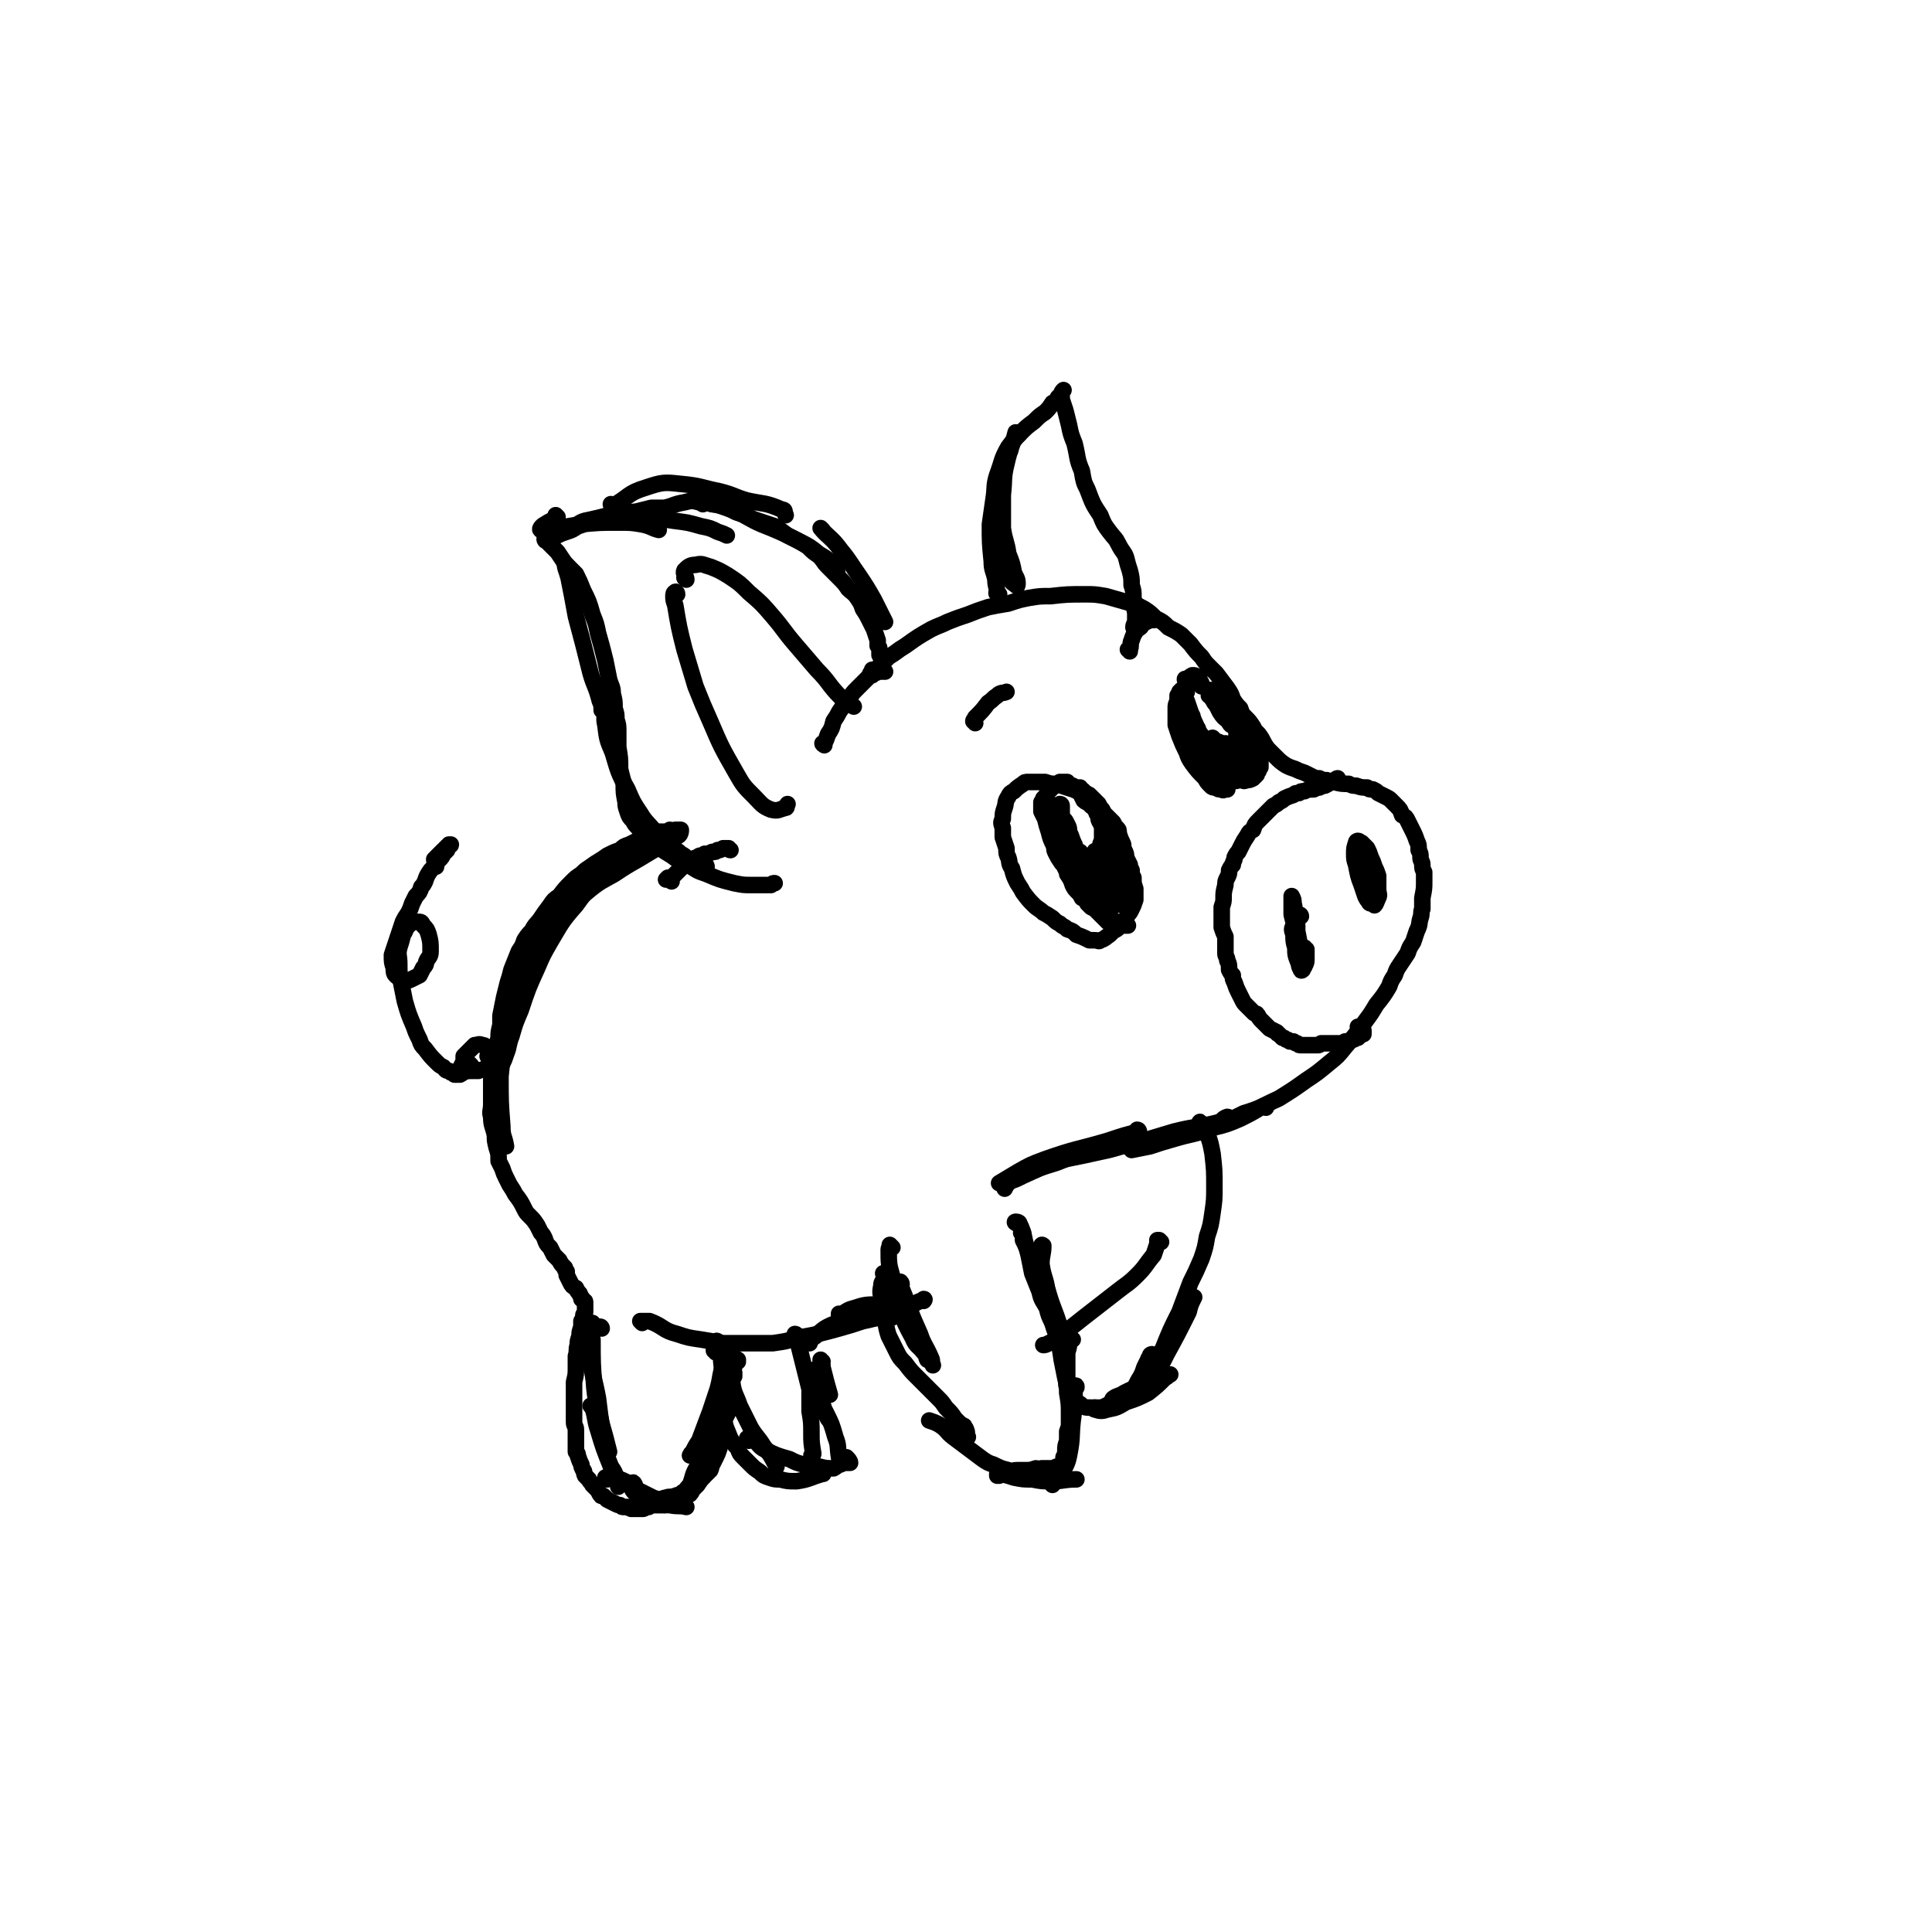 <svg viewBox='0 0 1050 1050' version='1.1' xmlns='http://www.w3.org/2000/svg' xmlns:xlink='http://www.w3.org/1999/xlink'><g fill='none' stroke='#000000' stroke-width='9' stroke-linecap='round' stroke-linejoin='round'><path d='M448,405c0,0 -1,-1 -1,-1 0,0 0,1 1,0 1,-2 1,-2 2,-5 2,-3 2,-3 3,-7 2,-3 2,-3 3,-5 2,-3 2,-3 5,-6 2,-4 2,-4 5,-7 5,-5 5,-5 10,-10 4,-4 4,-4 7,-7 5,-3 4,-3 9,-6 7,-5 7,-5 14,-9 4,-2 5,-2 9,-4 5,-2 5,-2 11,-4 5,-2 5,-2 11,-4 5,-1 5,-1 11,-2 6,-2 6,-2 11,-3 6,-1 6,-1 12,-1 9,-1 9,-1 19,-1 5,0 5,0 11,1 7,2 7,2 14,4 4,1 3,1 7,3 3,2 3,2 6,5 4,2 4,2 7,5 4,2 4,2 7,4 2,2 2,2 5,5 3,4 3,4 6,7 2,3 2,3 4,5 2,2 2,2 4,4 3,4 3,4 6,8 2,3 2,3 3,6 2,3 2,3 4,5 1,3 1,3 3,5 2,2 2,2 4,5 1,2 1,2 3,4 3,4 2,4 5,8 2,2 2,2 4,4 3,3 3,3 6,5 2,1 2,1 5,2 2,1 2,1 5,2 2,1 2,1 4,2 2,1 2,1 4,1 2,1 2,1 4,1 2,1 2,1 4,1 4,1 4,1 8,1 2,1 2,1 4,1 3,1 3,1 6,1 1,1 1,1 3,1 2,1 2,1 3,2 2,1 2,1 4,2 2,1 2,1 3,2 2,2 2,2 3,3 2,2 2,2 3,5 2,1 2,1 3,3 1,2 1,2 2,4 2,4 2,4 3,7 1,2 1,2 1,5 1,2 1,2 1,4 0,2 1,2 1,4 0,2 0,2 1,4 0,2 0,3 0,5 0,4 0,4 -1,9 0,3 0,3 0,6 -1,2 0,2 -1,5 -1,3 0,3 -2,7 -1,3 -1,3 -2,6 -2,3 -2,3 -3,6 -2,3 -2,3 -4,6 -2,3 -2,3 -3,6 -2,3 -2,3 -3,6 -3,5 -3,5 -7,10 -3,5 -3,5 -6,9 -5,7 -5,7 -11,14 -4,5 -4,5 -9,9 -6,5 -6,5 -12,9 -7,5 -7,5 -15,10 -9,4 -9,5 -19,8 -10,5 -10,5 -21,8 -12,3 -12,3 -23,5 -19,4 -19,4 -37,8 -11,2 -11,2 -21,6 -10,3 -9,3 -18,7 -4,2 -4,2 -7,3 -2,2 -2,2 -3,4 '/><path d='M653,611c0,0 -1,-2 -1,-1 1,2 3,3 4,6 2,5 2,6 3,11 1,9 1,9 1,18 0,7 0,7 -1,14 -1,7 -1,7 -3,13 -1,6 -1,6 -3,12 -3,7 -3,7 -6,13 -3,8 -3,8 -6,16 -5,10 -5,10 -9,20 -3,5 -3,5 -5,10 -2,3 -2,3 -4,6 -1,2 -1,2 -3,3 0,1 0,1 0,1 '/><path d='M631,675c0,0 -1,-1 -1,-1 0,0 0,0 0,0 0,0 0,0 -1,0 0,0 1,1 0,1 0,1 0,1 0,1 -1,3 -1,3 -2,6 -5,6 -4,6 -9,11 -5,5 -6,5 -11,9 -9,7 -9,7 -18,14 -5,4 -5,4 -9,7 -3,3 -3,3 -6,5 -2,1 -2,1 -4,2 -2,1 -2,1 -3,1 '/><path d='M583,728c-1,0 -1,-1 -1,-1 -1,0 -1,1 -1,2 0,3 0,3 -1,6 0,2 0,2 0,5 0,2 0,2 0,5 0,2 0,2 0,5 0,2 -1,2 0,4 1,3 1,3 4,6 1,2 1,2 3,3 2,2 3,2 6,2 1,0 2,0 4,0 2,0 2,0 4,-1 2,-1 2,-1 4,-2 2,-1 2,-1 4,-2 2,-1 2,-1 4,-3 1,-1 2,-1 3,-2 2,-3 2,-4 4,-7 1,-2 1,-2 2,-5 1,-2 1,-2 2,-4 0,-1 1,-1 1,-2 1,-1 1,-1 1,-1 0,0 -1,0 -1,1 '/><path d='M553,665c-1,0 -2,-1 -1,-1 0,0 2,0 2,1 3,6 2,7 4,13 1,3 1,3 2,7 1,4 1,4 3,8 1,5 1,5 3,10 2,5 3,5 5,11 1,5 1,6 3,11 2,7 2,7 3,14 1,5 1,5 2,10 1,4 1,4 1,8 1,6 1,6 1,11 0,3 0,3 0,5 0,3 0,2 -1,5 0,2 0,2 0,5 -1,3 -1,3 -1,5 0,2 0,2 -1,4 0,1 0,1 0,3 0,1 0,1 0,1 0,0 0,0 0,0 0,0 0,0 0,0 1,1 0,0 0,0 0,0 0,0 0,0 0,0 0,0 0,0 0,0 0,0 0,0 0,0 0,0 -1,1 -1,0 -1,0 -2,0 -1,0 -1,0 -2,1 0,0 0,0 -1,0 0,0 0,0 -1,0 0,0 0,0 -1,0 -1,0 -1,0 -2,0 -1,0 -1,0 -2,0 -2,1 -2,0 -3,0 -3,1 -3,1 -6,1 -2,0 -2,0 -4,0 -3,0 -3,1 -5,0 -4,-1 -4,-1 -8,-3 -3,-1 -3,-1 -6,-3 -4,-3 -4,-3 -8,-6 -4,-3 -4,-3 -8,-6 -4,-3 -3,-4 -8,-7 -2,-1 -2,-1 -5,-2 '/><path d='M481,693c0,0 -1,-1 -1,-1 0,1 1,1 1,2 -1,3 -2,2 -2,5 -1,4 0,4 0,8 0,3 0,3 1,7 2,6 1,6 3,12 2,4 2,4 4,8 2,4 2,4 5,7 3,4 3,4 6,7 3,3 3,3 6,6 3,3 3,3 6,6 2,2 2,2 4,5 3,3 3,3 5,6 1,1 1,1 2,2 1,1 1,1 3,2 0,1 1,1 1,2 1,2 0,2 1,4 '/><path d='M727,425c0,-1 -1,-1 -1,-1 0,-1 1,-1 1,-1 0,0 0,1 -1,1 0,0 0,0 -1,0 -1,1 -1,1 -2,1 -1,1 -1,1 -3,2 -1,0 -1,0 -3,1 -1,0 -1,0 -3,1 -3,0 -3,0 -5,1 -2,0 -2,0 -3,1 -2,0 -2,0 -3,1 -3,1 -3,1 -5,2 -1,1 -1,1 -3,2 -1,1 -1,1 -3,2 -1,1 -1,1 -3,3 -1,1 -1,1 -2,2 -2,2 -2,2 -3,3 -2,2 -2,2 -3,5 -2,1 -2,1 -3,3 -2,3 -2,3 -3,5 -1,2 -1,2 -2,4 -1,1 -1,1 -2,3 0,2 -1,2 -1,4 -1,1 -1,1 -2,3 0,2 0,2 -1,4 -1,2 -1,2 -1,4 -1,4 -1,4 -1,7 0,2 0,2 -1,5 0,3 0,3 0,7 0,2 0,2 0,4 1,3 1,3 2,5 0,2 0,2 0,5 0,2 0,2 0,4 0,2 1,2 1,4 1,2 1,2 1,5 1,2 1,2 2,3 0,2 0,2 1,4 1,3 1,3 2,5 1,2 1,2 2,4 1,2 1,2 2,3 1,1 1,1 2,2 1,1 1,1 2,2 1,1 1,1 2,1 1,1 1,2 2,3 1,1 1,1 3,3 1,1 1,1 2,2 2,1 2,1 4,2 0,1 1,1 1,1 1,1 1,1 2,2 1,0 1,0 2,1 1,0 1,0 2,1 1,0 1,0 2,0 1,1 1,1 2,1 1,1 1,1 2,1 0,0 0,0 1,0 1,0 1,0 2,0 1,0 1,0 2,0 1,0 1,0 1,0 0,0 0,0 1,0 1,0 1,0 2,0 1,0 1,0 2,-1 3,0 3,0 5,0 1,0 1,0 3,0 1,0 1,0 2,0 2,0 2,0 3,-1 1,0 1,0 2,0 1,-1 1,-1 2,-1 1,0 1,0 2,-1 0,0 0,0 1,0 1,-1 1,-1 2,-2 0,0 0,0 1,0 0,-1 0,-1 0,-1 0,0 0,-1 0,-1 -1,-1 -2,-1 -3,-2 '/><path d='M707,498c0,0 -1,-1 -1,-1 0,0 1,1 1,1 0,-1 -1,-1 -1,-1 -1,0 -1,0 -2,1 -1,2 -1,2 -1,5 -1,2 -1,2 0,5 0,3 0,4 1,7 0,4 0,4 2,9 0,1 0,1 1,3 0,0 0,1 1,0 0,0 0,0 0,-1 1,-2 1,-2 0,-4 0,-3 0,-3 -1,-5 -1,-6 -1,-6 -2,-11 0,-5 0,-5 -1,-9 -1,-3 0,-3 -1,-6 0,-2 0,-2 -1,-4 0,0 0,0 0,0 0,2 0,2 0,4 0,3 0,3 0,6 1,4 1,4 2,8 1,4 0,4 1,8 1,5 1,5 2,9 1,2 1,2 1,3 1,1 1,0 1,0 1,-2 1,-2 1,-4 0,-2 0,-3 0,-5 0,0 -1,0 -1,-1 '/><path d='M743,468c0,0 -1,-1 -1,-1 1,-1 1,-1 2,-2 0,-1 0,-1 0,-1 0,0 -1,0 -1,1 -1,2 -1,2 -1,4 -1,3 -1,3 0,5 0,4 0,4 1,7 1,3 0,3 1,6 1,2 1,2 2,4 0,0 1,1 1,1 1,-1 1,-2 2,-4 1,-2 0,-2 0,-5 0,-3 0,-3 0,-7 -1,-3 -1,-3 -2,-5 -1,-3 -1,-3 -2,-5 -1,-3 -1,-3 -2,-5 -1,-1 -1,-1 -3,-3 -1,0 -1,-1 -2,-1 0,0 -1,0 -1,1 -1,3 -1,3 -1,6 0,3 0,3 1,6 1,5 1,6 3,11 1,3 1,3 2,6 1,2 1,2 2,3 0,1 1,1 1,1 1,-1 1,-1 1,-2 1,-2 1,-2 0,-3 0,-2 0,-2 -1,-5 -1,-4 -1,-4 -2,-7 -1,-2 -1,-2 -1,-4 -1,-1 -1,-1 -1,-2 -1,0 -1,0 -1,0 0,0 1,0 1,0 0,1 0,1 0,1 '/><path d='M593,438c0,-1 -1,-1 -1,-1 0,0 0,0 0,0 -1,-1 -2,-1 -3,-2 -1,-2 -1,-2 -2,-4 -3,-2 -4,-2 -7,-3 -3,-1 -3,-1 -6,-2 -3,0 -3,0 -6,-1 -2,0 -2,0 -5,0 -2,0 -2,0 -4,0 -2,0 -2,0 -3,1 -3,2 -3,2 -5,4 -2,1 -2,1 -3,3 -2,3 -1,3 -2,6 -1,3 -1,3 -1,6 -1,2 -1,2 0,5 0,3 0,3 0,5 1,3 1,3 2,6 0,3 0,3 1,5 1,3 0,3 2,6 1,4 1,4 3,8 2,3 2,3 3,5 3,4 3,4 6,7 2,2 3,2 5,4 2,1 2,1 5,3 2,2 2,2 4,3 2,2 2,1 4,3 3,1 3,1 5,3 3,1 3,1 7,3 1,0 1,0 3,0 2,0 2,1 3,0 3,-1 2,-1 5,-3 1,-1 1,-1 2,-2 2,-1 2,-1 3,-2 2,-2 2,-2 3,-3 1,-2 1,-2 2,-4 1,-1 1,-1 2,-3 1,-2 1,-2 2,-5 0,-1 0,-1 0,-3 0,-1 0,-1 0,-3 -1,-3 -1,-3 -1,-6 -1,-2 -1,-2 -1,-4 -1,-2 -1,-2 -1,-3 -1,-2 -1,-2 -2,-4 0,-2 0,-2 -1,-4 -1,-2 0,-2 -1,-4 -1,-2 -1,-2 -2,-5 0,-2 0,-2 -1,-3 -1,-1 -1,-1 -2,-3 -2,-2 -2,-2 -4,-4 -1,-1 -1,-1 -2,-3 -1,-1 -1,-1 -2,-3 -1,-1 -1,-1 -2,-2 0,0 0,0 -1,-1 -1,-1 -1,-1 -2,-2 -2,-1 -2,-1 -3,-2 -1,-1 -1,-1 -2,-1 0,0 0,0 0,-1 -1,0 -1,0 -1,0 -1,0 -1,0 -1,0 -1,0 -1,0 -2,-1 0,0 0,0 -1,0 -1,-1 -1,-1 -1,-1 -1,0 -1,-1 -1,-1 -1,0 -1,0 -2,0 -1,0 -1,0 -2,0 -1,1 -1,1 -2,1 -1,1 -1,1 -2,2 -1,1 -1,1 -2,2 -1,1 -1,1 -1,2 -1,1 -1,1 -2,2 0,1 0,1 -1,2 0,1 0,1 0,2 0,1 0,1 0,3 1,2 1,2 2,4 1,4 1,4 2,7 1,4 1,4 3,8 0,2 0,2 1,4 1,2 1,2 3,5 1,1 1,1 2,3 1,2 1,2 1,3 2,3 2,3 3,6 1,2 1,2 3,4 1,1 1,1 2,3 2,1 2,1 3,3 1,1 1,1 2,2 2,1 2,1 3,2 2,2 2,2 4,4 1,1 1,1 2,2 1,0 1,1 2,1 0,0 1,0 1,0 1,0 1,0 2,0 1,0 1,0 2,0 1,1 1,1 3,1 0,0 0,0 1,0 0,0 0,0 0,0 0,0 0,0 0,0 -2,0 -2,0 -3,0 -1,-1 -1,-1 -2,-1 -2,-1 -2,-1 -3,-2 -2,-1 -2,-1 -4,-2 -2,-1 -2,-1 -3,-3 -2,-2 -2,-1 -4,-3 -2,-3 -2,-3 -4,-6 -2,-2 -2,-2 -3,-5 -2,-4 -2,-4 -3,-8 -1,-2 -1,-2 -2,-5 0,-1 0,-1 -1,-3 -1,-2 -1,-2 -1,-4 -1,-1 -1,-1 -2,-3 0,-2 0,-2 -1,-3 0,-2 0,-2 -1,-3 0,-1 0,-1 0,-2 0,0 0,0 0,-1 0,0 0,-1 0,-1 0,-1 0,-1 0,-1 0,0 0,0 0,0 0,0 0,0 0,-1 0,0 0,0 0,0 0,0 0,0 1,0 0,0 0,0 0,0 0,0 0,0 0,0 0,0 0,0 0,0 0,1 -1,0 -1,0 0,0 0,0 1,0 0,0 0,0 0,0 -1,0 -1,0 -1,0 0,0 0,0 0,0 0,1 0,0 0,0 -1,0 0,0 0,0 0,0 0,0 0,0 0,1 0,0 0,0 -1,0 0,0 0,0 0,0 0,0 0,0 0,1 0,0 0,0 -1,0 0,0 0,0 0,0 0,0 0,0 0,1 0,0 0,0 -1,0 0,0 0,0 0,0 0,0 0,0 0,1 0,0 0,0 -1,0 0,0 0,0 0,0 0,0 0,0 0,0 0,0 0,0 0,0 0,0 0,0 0,1 0,0 -1,0 0,0 1,0 1,0 0,0 0,0 0,0 0,1 0,0 -1,0 0,0 1,0 1,0 0,0 0,0 0,0 0,1 0,0 -1,0 0,0 1,0 1,0 0,0 0,0 0,0 0,1 0,0 -1,0 0,0 1,0 1,0 0,0 0,0 0,0 0,1 0,0 -1,0 0,0 1,0 1,0 0,0 0,0 0,0 0,1 0,0 -1,0 0,0 1,0 1,0 0,0 0,0 0,0 0,1 0,0 -1,0 0,0 1,0 1,0 0,0 0,0 0,0 0,1 0,0 -1,0 0,0 1,0 1,0 0,0 0,0 0,0 0,1 0,0 -1,0 0,0 1,0 1,0 0,0 0,0 -1,-1 0,0 0,0 0,-1 0,0 0,0 0,0 -1,0 -1,0 -1,0 0,0 0,0 0,0 0,0 0,0 0,0 0,0 0,0 0,0 0,0 0,0 0,0 0,-1 0,-1 0,-1 0,0 0,0 0,-1 0,-1 0,-1 0,-1 0,-1 1,-1 1,-1 0,0 0,0 0,0 0,-1 0,-1 0,-1 0,0 0,0 1,0 0,0 0,0 0,-1 0,0 1,0 1,0 0,0 0,0 0,0 0,0 0,0 0,0 0,0 0,-1 -1,-1 0,0 1,0 1,1 0,0 0,0 0,0 0,1 0,1 0,2 0,1 0,1 0,3 1,2 0,2 1,4 0,3 0,3 1,5 0,2 0,2 1,3 1,2 1,2 2,4 1,2 1,2 2,4 2,1 2,1 3,3 0,1 0,1 1,2 0,0 0,0 0,0 0,0 0,0 0,0 0,-1 -1,-1 -1,-3 -1,-1 -1,-1 -2,-3 -1,-3 -1,-3 -2,-5 -1,-3 -1,-3 -2,-5 0,-2 0,-2 -1,-4 -1,-2 -1,-2 -2,-3 -1,-2 -1,-1 -2,-3 0,-1 0,-1 -1,-2 0,0 0,0 0,0 0,0 0,0 0,0 0,0 0,0 0,0 0,0 0,-1 -1,-1 0,0 1,0 1,1 0,0 0,0 0,0 0,1 0,1 0,2 0,1 1,1 1,3 1,2 1,2 2,4 1,3 1,3 2,6 0,1 0,1 1,3 1,2 1,2 2,3 1,1 1,1 3,3 1,1 1,1 2,2 1,1 1,1 3,1 1,1 2,1 3,0 1,0 1,-1 2,-2 1,-1 1,-1 2,-2 0,-2 0,-2 1,-5 0,-1 0,-1 0,-3 0,-1 0,-1 0,-3 0,-1 0,-1 0,-3 0,-1 -1,-1 -1,-2 -1,-1 -1,-2 -1,-3 0,-1 0,-1 -1,-2 0,-1 0,-1 0,-2 -1,0 -1,0 -1,0 0,0 0,0 0,0 0,-1 0,-1 0,-1 0,0 0,0 0,0 0,0 0,0 0,-1 0,0 0,0 0,0 1,1 0,0 0,0 0,0 0,0 0,0 0,0 0,0 0,0 1,1 1,1 1,2 1,1 1,1 1,2 1,1 1,1 1,2 1,2 1,1 2,3 0,1 0,1 1,3 0,1 0,1 1,3 0,1 0,1 0,2 0,3 0,3 0,5 0,2 -1,2 -1,3 -1,2 -1,2 -2,4 0,1 0,1 -1,2 0,0 0,0 -1,1 -1,0 -1,0 -2,0 -1,0 -1,0 -2,0 -1,0 -1,0 -2,-1 -1,-1 -1,-1 -3,-3 0,0 0,0 -1,-1 0,-1 0,-1 0,-1 0,0 0,-1 0,-1 0,0 0,0 0,0 0,1 -1,0 -1,0 1,0 2,1 3,2 1,2 1,2 3,4 2,2 2,2 3,4 3,3 3,3 5,5 1,1 1,1 3,1 0,1 1,1 1,1 1,-1 1,-1 1,-2 0,-1 0,-1 0,-2 -1,-2 -1,-2 -2,-4 -1,-2 -1,-2 -2,-4 -1,-1 -1,-1 -2,-3 -1,-1 -1,-1 -2,-1 -1,-1 -1,-1 -1,-1 -1,0 -1,-1 -1,0 -1,2 -1,2 -1,4 -1,2 -1,2 0,4 0,2 0,3 1,5 1,1 1,2 2,3 1,1 1,1 2,1 1,1 2,1 2,1 2,-1 2,-1 2,-3 2,-3 2,-3 2,-6 1,-2 1,-2 1,-4 -1,-3 -1,-3 -2,-6 0,-2 -1,-2 -1,-3 -1,-1 -1,-1 -2,-2 -1,0 -1,0 -2,0 -1,1 -1,2 -1,3 -1,2 -1,2 -1,4 -1,3 -1,3 -1,6 1,4 1,4 2,9 1,2 1,2 2,5 1,2 1,2 1,4 1,0 1,0 1,0 0,-1 0,-1 1,-2 1,-2 1,-2 1,-3 1,-2 1,-2 1,-4 1,-2 1,-2 1,-4 -1,-2 -1,-2 -2,-5 0,-1 -1,-1 -1,-3 -1,0 -1,-1 -2,-1 -1,0 -1,0 -2,1 0,1 0,2 -1,3 0,3 0,3 0,6 0,3 0,3 0,6 1,2 1,2 2,5 1,1 1,1 2,3 2,1 2,1 4,1 1,1 1,1 2,0 1,-1 1,-2 2,-3 1,-3 0,-3 1,-7 0,-2 0,-2 0,-4 -1,-2 -1,-2 -2,-3 -1,-2 -1,-2 -1,-3 -1,-1 -1,-1 -2,-2 0,0 0,0 0,0 0,0 -1,-1 -1,-1 0,1 0,1 0,2 -1,3 -1,3 -1,5 -1,3 -1,3 0,5 0,2 0,2 1,4 1,1 1,1 2,2 0,0 0,1 1,1 0,0 1,0 1,0 1,-1 1,-1 1,-2 1,-1 1,-2 1,-4 0,-1 0,-1 0,-2 -1,-3 -1,-2 -3,-5 0,-1 0,-1 -1,-2 0,-1 0,-1 -1,-1 0,0 0,0 0,0 0,0 -1,0 -1,0 0,1 0,1 0,2 0,1 0,1 0,3 1,3 1,3 2,5 0,2 0,2 1,3 1,0 1,1 2,1 0,0 0,-1 0,-1 0,-1 0,-1 0,-2 0,0 0,0 0,-1 0,-1 0,-1 -1,-2 0,-1 0,-1 -1,-2 -1,-2 -1,-2 -1,-3 0,0 0,0 -1,0 0,0 0,0 0,0 -1,0 -1,0 -1,0 0,1 0,1 0,2 0,2 0,2 0,3 0,1 0,1 1,3 0,1 0,1 0,2 1,1 1,1 1,1 0,0 0,0 0,0 0,0 0,0 1,0 0,1 0,1 0,1 0,0 0,0 0,0 0,1 0,1 0,1 0,0 0,0 0,0 0,-1 0,-1 0,-2 -1,-1 -1,-1 -2,-2 -1,-1 -1,-1 -1,-3 -1,-2 -1,-2 -2,-5 0,-2 0,-2 0,-3 0,-1 0,-1 0,-3 0,0 0,0 0,-1 0,0 0,0 0,0 0,0 0,0 0,0 0,2 0,2 0,3 -1,2 -1,2 -1,4 0,2 -1,2 -1,4 0,3 0,3 -1,6 0,0 0,0 0,1 0,0 0,0 0,0 1,1 0,0 0,0 0,-1 0,-1 0,-1 -1,-1 -1,-1 -1,-2 -1,-2 0,-2 -1,-3 -1,-1 -1,-1 -1,-3 -1,-1 -1,-1 -2,-2 0,0 0,0 0,0 0,0 -1,0 -1,0 0,0 0,1 0,1 0,1 0,2 0,2 1,2 1,2 2,3 0,1 0,1 1,2 0,0 0,0 1,1 0,0 0,0 0,0 0,0 -1,0 -1,-1 0,0 1,0 1,0 -1,-1 -1,-1 -2,-2 -1,-2 -1,-2 -2,-3 0,-1 0,-1 -1,-2 0,-1 0,-1 -1,-1 0,0 0,0 0,0 0,0 0,0 0,0 0,0 0,0 0,0 0,1 0,1 0,1 -1,1 0,1 -1,2 0,1 -1,1 -1,2 0,1 1,0 1,1 '/><path d='M645,376c0,-1 -1,-1 -1,-1 0,-1 1,-1 0,-1 -1,1 -1,1 -3,2 0,1 0,1 -1,2 0,2 0,2 0,3 -1,2 -1,2 -1,4 0,2 0,2 0,4 0,3 0,3 0,5 1,3 1,3 2,6 2,5 2,5 4,9 1,3 1,3 3,6 3,4 3,4 7,8 1,2 1,2 3,4 1,1 1,1 3,1 1,1 1,1 3,1 1,1 1,0 2,0 0,0 0,0 0,0 1,0 1,0 1,0 0,0 0,0 0,0 -1,0 -1,0 -2,0 -2,-1 -2,-2 -4,-3 -1,-1 -2,-1 -3,-2 -2,-2 -2,-2 -4,-3 -2,-2 -2,-3 -3,-5 -2,-3 -2,-3 -3,-5 -2,-4 -2,-4 -3,-7 -2,-5 -2,-5 -4,-11 -1,-2 -1,-2 -1,-5 0,-2 0,-3 0,-5 0,-2 1,-2 2,-5 0,-1 0,-1 1,-1 0,-1 0,-1 0,-1 0,0 0,0 1,0 0,-1 0,-1 0,-1 0,0 0,0 0,0 0,0 0,0 0,0 0,0 0,0 0,0 0,0 0,0 -1,1 -1,2 -1,2 -1,5 -1,2 -1,2 0,4 0,3 0,3 1,6 0,4 0,4 2,7 1,3 1,3 2,6 2,3 2,3 4,6 3,4 3,4 7,7 2,2 2,2 5,4 3,2 3,2 7,3 2,1 2,0 4,0 2,0 2,1 3,0 2,0 2,0 4,-1 1,-1 1,-1 2,-2 0,-1 0,-1 1,-2 0,-1 0,-1 1,-2 0,-1 0,-1 0,-2 0,-1 0,-1 0,-2 0,-1 0,-1 0,-2 0,0 0,0 0,-1 0,0 0,0 0,0 0,0 0,0 0,0 0,1 0,0 0,0 -1,0 0,0 0,0 0,0 0,0 0,0 0,1 0,1 -1,1 -1,1 -1,1 -2,2 -1,1 -1,1 -2,3 -1,1 -1,1 -3,2 -1,1 -1,1 -3,1 -2,1 -2,1 -3,1 -3,0 -3,0 -6,0 -2,-1 -2,-1 -3,-2 -3,-1 -3,-1 -5,-2 -3,-3 -3,-3 -6,-6 -2,-3 -2,-3 -3,-6 -2,-3 -2,-3 -3,-6 -1,-2 -1,-2 -2,-5 0,-1 0,-1 -1,-3 0,-2 0,-2 0,-3 0,-2 0,-3 1,-5 0,0 0,0 1,-1 0,-1 0,-1 0,-1 0,0 0,0 0,0 0,0 0,0 0,0 0,0 -1,-1 -1,0 1,1 1,1 2,3 1,3 1,3 3,6 1,4 1,4 3,7 2,7 2,7 4,13 2,3 2,3 3,5 1,2 1,2 2,4 0,0 0,0 1,0 0,0 0,0 0,0 -1,-2 -1,-2 -2,-4 -1,-3 -1,-3 -3,-6 -1,-4 -2,-3 -3,-7 -2,-4 -2,-5 -4,-9 -2,-5 -2,-5 -4,-11 -1,-2 -1,-2 -2,-4 0,-1 0,-1 -1,-2 0,0 0,0 0,0 1,2 0,2 1,3 1,4 1,4 3,7 1,4 1,4 3,8 2,4 2,4 5,8 3,5 3,5 7,9 1,2 1,2 3,4 0,1 0,1 1,1 0,1 0,0 1,0 0,0 0,0 0,0 -1,0 -1,0 -1,-1 -1,-2 -1,-2 -2,-3 -1,-2 -1,-2 -2,-4 -1,-1 -1,-1 -3,-3 -1,0 -1,0 -2,-1 0,0 0,0 0,0 0,0 0,0 0,0 2,1 2,1 3,3 2,1 2,1 4,2 3,2 3,2 5,3 3,0 3,0 5,0 2,1 2,1 4,0 1,0 2,0 3,-1 1,-1 1,-1 1,-3 1,-1 1,-1 0,-3 0,-1 0,-1 -1,-2 -1,-1 -1,-2 -2,-2 -1,-1 -1,-1 -2,0 -1,0 -1,0 -2,1 -1,1 -1,1 -2,2 -1,2 -1,2 -2,3 -1,2 -1,2 -1,3 0,1 -1,1 0,2 0,0 1,0 2,0 1,-1 1,-1 2,-1 0,-2 1,-2 1,-4 0,-1 0,-1 0,-3 0,-1 0,-2 0,-3 0,-2 -1,-2 -1,-4 0,-1 -1,-1 -1,-2 0,-1 0,-1 0,-2 -1,0 -1,0 -1,0 0,0 0,0 0,0 1,2 1,2 2,5 1,1 1,1 1,3 1,1 1,1 1,2 0,0 1,0 1,1 0,0 0,0 0,0 0,-1 0,-1 0,-2 -1,-1 -1,-1 -1,-3 -2,-4 -2,-4 -5,-7 -1,-3 -1,-2 -3,-5 -3,-3 -3,-3 -5,-7 -1,-1 -1,-1 -3,-2 0,-1 0,-1 -1,-2 0,0 0,0 -1,0 0,0 0,0 0,0 0,0 0,0 0,0 1,0 1,0 1,1 2,3 2,3 4,5 1,2 1,2 2,4 2,2 2,2 3,5 1,1 1,1 2,2 0,1 0,0 0,1 0,0 0,0 0,1 0,0 0,0 0,0 -1,-1 -1,-1 -1,-2 -3,-2 -3,-2 -5,-5 -1,-2 -1,-2 -2,-4 -1,-1 -1,-1 -2,-3 -1,-1 -1,-1 -1,-2 0,0 0,0 0,0 0,1 -1,0 -1,0 0,0 0,0 1,0 1,1 1,1 2,2 2,1 2,1 3,3 3,2 3,2 6,6 1,2 1,2 2,4 1,3 1,3 1,6 0,2 0,2 1,5 0,1 0,1 0,1 -1,1 -1,1 -2,1 -2,0 -2,0 -3,0 -2,-1 -2,-1 -4,-2 -2,-1 -2,-1 -3,-1 -1,-1 -1,-1 -2,-2 0,0 0,0 0,0 0,0 0,0 0,0 1,1 1,1 2,2 1,1 1,1 3,1 1,1 1,1 2,2 1,0 1,0 1,0 1,1 1,1 1,1 0,0 0,0 0,0 0,0 0,0 0,0 0,0 -1,0 -1,0 -1,-1 0,-2 -1,-3 '/><path d='M645,370c-1,0 -1,-1 -1,-1 0,0 0,1 0,0 2,0 2,-1 4,-2 1,0 2,0 3,1 1,0 1,1 1,2 1,1 1,1 1,3 '/><path d='M474,367c0,0 -1,-1 -1,-1 0,0 0,0 0,0 0,0 0,0 0,0 0,0 0,0 0,0 1,1 0,0 0,0 0,0 0,0 0,0 1,-1 1,-1 1,-2 0,0 0,0 0,0 0,0 0,0 0,0 0,0 0,0 0,0 0,0 0,0 0,0 1,0 0,1 1,1 0,0 0,0 0,0 0,0 0,0 0,0 1,1 1,1 2,0 1,0 1,0 1,0 0,0 0,0 1,0 0,0 0,-1 0,-1 0,0 0,0 0,0 0,0 0,0 1,0 0,1 0,1 1,1 0,0 0,0 0,0 0,0 0,0 0,0 0,0 0,0 0,0 -1,0 0,0 0,0 0,0 0,0 0,0 0,0 0,0 0,0 -1,0 0,0 0,0 0,0 0,0 0,0 0,0 0,0 0,0 -1,0 0,0 0,0 0,0 0,0 0,0 0,0 0,0 0,0 -1,0 0,0 0,0 0,0 0,0 0,0 0,0 0,0 0,0 -1,0 0,0 0,0 0,0 0,0 -1,0 0,0 0,0 0,0 1,0 0,0 0,0 0,0 0,0 0,0 0,0 0,0 0,0 1,0 0,0 0,0 0,0 0,0 0,0 0,0 0,0 0,0 0,0 0,0 0,0 0,0 0,0 0,0 0,0 0,0 0,-1 0,-1 0,-1 -1,-2 0,0 0,0 0,-1 0,-1 0,-1 0,-1 0,-1 0,-1 0,-1 0,-1 0,-1 0,-1 0,-1 0,-1 -1,-2 0,-1 0,-1 0,-2 0,-2 0,-2 -1,-3 0,-2 0,-2 0,-3 -1,-3 -1,-3 -2,-6 -1,-2 -1,-2 -2,-4 -2,-4 -2,-4 -4,-7 -1,-3 -1,-3 -3,-6 -2,-3 -3,-3 -5,-5 -2,-3 -2,-3 -5,-6 -3,-3 -3,-3 -6,-6 -3,-3 -2,-3 -5,-6 -3,-2 -3,-2 -6,-5 -5,-3 -5,-3 -11,-6 -4,-3 -4,-3 -7,-5 -6,-2 -6,-2 -12,-4 -3,-2 -3,-2 -7,-3 -4,-1 -3,-2 -7,-3 -4,-1 -4,-2 -8,-2 -3,-1 -3,-1 -7,-1 -4,-1 -4,-1 -8,0 -6,1 -6,2 -11,3 -4,0 -4,0 -7,0 -4,1 -4,1 -8,2 -7,1 -8,0 -15,2 -4,1 -4,1 -9,3 -4,1 -4,2 -8,3 -3,2 -3,2 -6,3 -3,1 -3,1 -5,2 -2,1 -2,1 -4,1 -1,0 -1,0 -2,0 -1,1 -1,1 -1,1 0,0 0,0 0,0 0,0 0,1 1,1 1,1 1,1 2,2 2,2 2,2 4,4 2,3 2,3 4,6 3,3 3,3 6,6 2,4 2,4 4,9 3,6 3,6 5,13 2,5 2,5 3,10 2,7 2,7 4,15 1,5 1,5 2,10 1,4 2,4 2,8 1,4 1,4 1,8 1,3 1,3 1,6 1,3 1,3 1,7 0,4 0,4 0,8 1,6 1,6 1,12 1,4 1,4 2,8 0,5 0,5 1,10 0,2 0,2 1,5 1,3 1,3 3,5 1,2 1,2 3,4 2,2 2,2 4,4 2,2 2,3 4,4 5,4 5,4 10,7 4,3 4,3 9,5 5,3 4,3 10,5 7,3 7,3 15,5 5,1 5,1 10,1 5,0 5,0 10,0 1,-1 1,-1 2,-1 '/><path d='M368,323c0,-1 -1,-2 -1,-1 -1,0 -1,1 -1,2 0,2 0,2 1,5 2,12 2,12 5,24 3,10 3,10 6,20 4,10 4,10 8,19 6,14 6,14 14,28 4,7 4,7 10,13 4,4 4,5 9,7 4,1 4,0 8,-1 1,0 0,-1 1,-2 '/><path d='M373,315c0,0 0,-1 -1,-1 0,0 1,1 1,1 0,-2 -2,-3 -1,-5 2,-2 3,-3 6,-3 4,-1 4,0 8,1 5,2 5,2 10,5 6,4 6,4 11,9 7,6 7,6 13,13 6,7 6,8 12,15 6,7 6,7 12,14 7,7 6,8 13,15 3,3 4,2 7,5 '/><path d='M543,323c-1,0 -1,0 -1,-1 -1,0 0,1 0,1 0,-4 -1,-4 -1,-8 -1,-5 -2,-5 -2,-10 -1,-10 -1,-10 -1,-20 1,-7 1,-7 2,-14 1,-6 0,-7 2,-13 3,-8 2,-8 6,-15 3,-4 3,-4 7,-8 3,-3 3,-3 7,-6 3,-3 3,-3 6,-5 2,-2 2,-2 4,-5 2,-1 2,-1 3,-3 1,-1 1,-1 2,-2 0,-1 0,-1 1,-2 0,0 0,0 0,0 0,0 0,0 0,0 -1,1 -1,1 -1,2 0,2 0,2 0,3 1,3 1,3 2,6 1,4 1,4 2,8 1,5 1,5 3,10 2,8 1,8 4,15 1,6 1,6 3,10 3,8 3,8 7,14 2,5 2,5 5,9 3,4 3,3 5,7 2,4 3,4 4,7 1,4 1,4 2,7 1,4 1,4 1,8 1,3 1,3 1,7 1,4 0,4 1,8 0,2 0,2 0,4 0,2 -1,2 -1,4 '/><path d='M397,462c-1,0 -1,-1 -1,-1 -1,0 0,0 0,0 0,0 0,0 -1,0 0,0 0,0 0,0 -1,0 -1,0 -2,0 -2,1 -1,1 -3,1 -1,1 -1,1 -3,1 -2,1 -2,1 -4,1 -1,1 -1,1 -2,1 -1,0 -1,0 -2,1 -1,0 -1,0 -2,1 -1,1 -1,1 -3,1 -1,1 -1,1 -3,3 -1,1 -1,1 -3,3 0,0 0,0 -1,1 -1,1 -1,1 -1,1 -1,1 -1,1 -2,1 -1,0 -1,0 -1,0 -1,1 -1,1 -1,1 0,0 0,0 0,0 0,0 0,0 0,0 1,0 1,-1 2,-1 1,1 1,1 1,2 '/><path d='M365,452c0,0 -1,-1 -1,-1 0,1 0,1 -1,2 0,0 0,0 -1,0 0,0 0,-1 0,-1 -1,0 -1,0 -2,0 -1,0 -1,0 -3,0 -1,0 -1,0 -2,0 -2,1 -2,1 -3,2 -2,1 -2,1 -3,1 -2,1 -2,1 -3,2 -2,1 -2,1 -4,2 -3,1 -3,1 -5,3 -3,1 -3,1 -7,3 -4,3 -5,3 -9,6 -3,2 -3,2 -5,4 -3,2 -3,2 -5,4 -4,4 -4,4 -7,8 -3,2 -3,2 -5,5 -3,4 -3,4 -5,7 -2,3 -3,3 -5,7 -2,2 -2,2 -4,5 -1,3 -1,3 -3,6 -2,5 -2,5 -4,10 -1,4 -1,4 -2,7 -1,4 -1,4 -2,8 -1,5 -1,5 -2,10 0,3 0,3 0,5 -1,4 -1,4 -1,7 -1,4 -1,4 -2,8 -1,5 -1,5 -1,9 -1,4 -1,4 -1,8 0,6 0,6 0,11 0,4 -1,4 0,7 0,5 1,5 2,10 0,3 0,3 1,7 1,3 1,3 1,7 1,2 1,2 2,4 1,3 1,3 2,5 1,2 1,2 2,4 2,3 2,3 3,5 3,4 3,4 5,8 1,2 1,2 3,4 2,2 2,2 4,5 1,2 1,2 2,4 1,1 1,1 2,3 1,3 1,3 3,5 1,2 1,2 2,4 2,2 2,2 3,3 1,2 1,2 3,4 0,1 0,1 1,2 0,1 0,1 0,2 1,2 1,2 2,4 1,2 1,2 3,3 1,2 1,2 2,3 0,1 1,1 1,3 1,0 1,0 1,1 1,0 1,0 1,1 0,1 0,2 0,3 0,1 0,1 0,2 0,1 -1,1 -1,2 0,0 0,1 0,1 0,1 0,1 -1,2 0,2 0,2 0,3 -1,3 -1,3 -1,5 -1,3 -1,3 -1,5 -1,3 0,3 -1,6 0,3 0,3 0,6 0,4 0,4 -1,8 0,3 0,3 0,6 0,3 0,3 0,7 0,2 0,2 0,3 0,2 0,2 0,3 0,2 0,2 0,3 0,2 1,2 1,4 0,2 0,2 0,4 0,4 0,4 0,8 1,1 1,1 1,2 1,3 1,3 2,5 0,1 0,1 1,3 1,1 0,1 1,3 1,1 1,1 2,2 1,2 1,1 2,3 1,1 1,1 2,2 1,1 1,1 2,3 1,1 0,1 2,1 1,1 1,1 2,2 2,1 2,1 4,2 2,1 2,1 3,1 1,1 1,1 2,1 1,0 1,0 2,0 0,0 0,0 0,0 0,0 0,0 0,0 1,0 1,0 1,0 0,0 0,0 0,0 0,1 -1,0 -1,0 0,0 0,0 1,0 0,0 0,0 0,0 0,1 -1,0 -1,0 0,0 0,0 1,0 0,0 0,0 0,0 0,1 -1,0 -1,0 0,0 0,0 1,0 0,0 0,0 0,0 1,0 1,0 1,1 0,0 0,0 1,0 0,0 0,0 0,0 1,0 1,0 1,0 0,0 0,0 0,0 0,0 0,-1 -1,-1 0,0 1,0 1,1 0,0 0,0 0,0 1,0 1,0 2,0 0,0 0,0 1,0 1,0 1,0 1,0 1,0 1,0 2,-1 0,0 0,0 0,0 1,0 1,0 1,0 1,0 1,0 1,-1 1,0 1,0 2,0 1,0 1,0 2,0 1,0 1,0 2,0 1,0 1,0 2,0 1,-1 1,-1 2,-1 2,0 2,0 3,0 1,-1 1,-1 3,-1 1,-1 1,-1 3,-2 1,-1 1,-1 3,-2 1,-1 1,-2 2,-3 1,-1 1,-1 2,-2 2,-3 2,-3 4,-5 1,-1 1,-1 3,-3 1,-2 0,-2 1,-3 1,-2 1,-2 2,-4 1,-2 1,-2 2,-5 0,0 0,0 0,-1 0,0 0,0 0,-1 1,-4 1,-5 2,-9 0,-2 0,-2 1,-5 1,-2 1,-2 2,-4 0,-1 0,-1 1,-2 0,-2 0,-2 0,-3 1,-1 0,-1 0,-3 0,-2 0,-2 0,-4 0,-1 0,-1 0,-2 0,-1 1,-1 1,-2 0,-1 0,-1 0,-1 0,-1 0,-1 1,-2 0,-1 0,-1 0,-2 -1,0 -1,0 -2,0 '/><path d='M349,719c0,0 -1,-1 -1,-1 2,0 3,0 5,0 8,3 7,5 15,7 6,2 6,2 13,3 6,1 6,1 12,2 7,0 7,0 13,0 7,0 7,0 14,0 7,-1 7,-1 14,-3 11,-2 11,-2 22,-5 7,-2 7,-2 13,-4 5,-1 5,-1 10,-3 6,-2 6,-2 12,-4 4,-2 4,-1 7,-3 2,-1 3,-1 4,-2 1,0 0,1 0,1 '/><path d='M433,726c0,-1 -1,-1 -1,-1 0,0 0,0 0,0 1,3 1,3 2,6 1,4 1,4 2,8 1,4 1,4 2,8 1,4 1,4 2,8 0,6 0,6 0,12 1,6 1,6 1,12 0,5 0,5 1,11 0,0 -1,1 -1,1 0,0 1,0 1,-1 '/><path d='M393,772c0,0 -1,-1 -1,-1 0,0 0,1 1,1 2,5 2,5 4,10 2,3 2,3 4,5 1,3 1,3 3,5 2,2 2,2 4,4 2,2 2,2 5,4 2,2 2,2 5,3 3,1 3,1 6,1 4,1 4,1 9,1 7,-1 7,-2 14,-4 1,0 0,0 0,0 '/><path d='M394,774c-1,0 -1,0 -1,-1 0,0 0,1 0,1 0,-4 0,-4 -1,-9 0,-5 0,-5 1,-9 0,-4 0,-4 1,-9 0,-3 0,-3 1,-6 0,-2 0,-2 0,-3 0,-1 0,-1 0,-1 0,1 0,2 -1,3 '/><path d='M395,750c-1,0 -1,-1 -1,-1 -1,0 0,1 0,0 0,-3 0,-4 0,-8 0,-4 0,-4 1,-8 '/><path d='M256,579c0,0 -1,0 -1,-1 0,0 1,1 1,1 -1,1 -1,1 -2,2 -2,1 -2,2 -4,3 -1,0 -1,0 -2,0 0,0 0,0 -1,0 0,0 0,0 0,0 0,0 0,0 0,0 1,-1 1,-1 2,-1 0,-1 0,-1 1,-2 1,-1 0,-1 1,-2 0,-1 1,-1 1,-2 0,0 0,-1 0,-1 0,-1 0,-1 0,-2 0,0 0,0 1,-1 0,0 0,0 1,-1 1,-1 1,-1 2,-2 1,-1 1,-1 2,-2 2,0 2,-1 4,0 2,0 2,1 3,2 2,1 2,1 3,2 1,1 1,1 2,2 0,1 0,1 0,2 -1,1 -1,1 -3,2 -2,2 -2,2 -4,3 -2,1 -2,0 -3,1 -2,0 -2,0 -4,0 -2,0 -2,0 -5,1 -1,0 -1,0 -3,0 -1,0 -1,0 -2,0 -1,0 -1,0 -2,-1 -2,0 -2,-1 -3,-2 -2,-1 -2,-1 -4,-3 -3,-3 -3,-3 -6,-7 -2,-2 -2,-2 -3,-5 -2,-4 -2,-4 -3,-7 -3,-7 -3,-7 -5,-14 -1,-5 -1,-5 -2,-10 -1,-5 -1,-5 -1,-10 0,-5 -1,-5 0,-9 1,-3 1,-3 2,-7 2,-3 1,-3 3,-5 2,-2 3,-2 5,-2 2,0 2,0 3,2 2,2 2,2 3,5 1,4 1,4 1,9 0,3 -1,3 -2,5 -1,2 0,2 -2,4 -1,2 -1,2 -2,4 -2,1 -2,1 -4,2 -2,1 -2,1 -4,1 -2,-1 -3,-1 -5,-3 -1,-1 -1,-2 -1,-4 -1,-3 -1,-3 -1,-7 1,-3 1,-3 2,-6 1,-3 1,-3 2,-6 1,-3 1,-3 2,-6 1,-2 1,-2 3,-5 1,-2 1,-2 2,-5 1,-2 1,-2 2,-4 2,-2 2,-2 3,-5 1,-1 1,-1 2,-3 1,-3 1,-3 3,-6 1,-1 1,-1 3,-3 1,-2 1,-2 2,-3 1,-1 1,-1 2,-3 1,-1 1,-1 2,-2 0,-1 0,-1 1,-2 0,0 0,0 1,-1 0,0 0,0 0,0 0,1 -1,0 -1,0 0,0 0,0 1,0 0,0 0,0 0,0 -1,1 -1,1 -2,1 0,1 0,1 -1,1 0,0 0,0 0,1 -1,0 -1,0 -1,0 0,0 0,0 -1,1 0,0 0,0 -1,1 0,0 0,0 -1,1 0,0 0,0 -1,1 0,0 0,0 0,1 -1,0 -1,0 -1,0 0,2 1,2 1,4 '/><path d='M266,575c0,0 -1,-1 -1,-1 0,0 0,0 1,0 2,-2 2,-2 4,-4 3,-3 3,-3 7,-7 '/><path d='M688,602c0,-1 0,-1 -1,-1 -1,0 -1,1 -2,1 -5,3 -5,3 -11,6 -7,3 -7,3 -15,5 -11,4 -11,3 -21,6 -7,2 -7,2 -13,4 -5,1 -5,1 -10,2 '/><path d='M668,608c0,0 0,-1 -1,-1 -3,1 -2,2 -5,3 -12,3 -12,2 -24,5 -10,3 -10,3 -20,6 -10,2 -10,3 -20,5 -9,2 -9,2 -19,4 -8,2 -8,2 -16,4 '/><path d='M619,615c0,0 0,-1 -1,-1 0,0 1,1 1,1 -8,2 -8,2 -17,5 -17,5 -17,4 -34,10 -8,3 -8,3 -15,7 -5,3 -5,3 -10,6 '/><path d='M556,671c0,0 -1,-1 -1,-1 0,0 0,0 1,0 0,2 0,2 0,4 2,4 2,4 3,8 1,5 1,5 2,10 2,5 2,5 4,10 1,5 2,5 4,9 1,4 1,4 3,8 '/><path d='M567,678c0,-1 0,-1 -1,-1 0,-1 1,0 1,0 0,5 -1,5 -1,10 1,7 2,7 3,13 3,11 4,11 7,21 2,6 2,6 3,12 1,3 0,4 0,7 '/><path d='M585,754c0,-1 0,-1 -1,-1 0,0 0,0 0,0 -1,0 0,0 0,0 0,3 0,3 0,7 -1,6 0,6 -1,12 -1,9 0,9 -2,19 -1,5 -2,6 -5,11 -1,3 -2,2 -4,5 '/><path d='M543,802c0,0 -1,-1 -1,-1 0,0 0,1 0,1 1,0 1,-1 2,-1 4,1 4,1 7,2 5,1 5,1 10,1 5,1 5,1 11,1 6,0 6,-1 13,-1 '/><path d='M605,764c0,-1 -1,-1 -1,-1 0,0 1,0 1,0 0,0 0,-1 0,-2 0,0 -1,0 0,-1 3,-2 3,-1 6,-3 4,-2 4,-2 7,-3 4,-2 4,-3 8,-5 2,0 2,-1 3,0 0,0 -1,0 -1,1 '/><path d='M596,766c0,0 -1,-1 -1,-1 0,0 -1,1 0,1 3,1 4,1 7,0 5,-1 5,-1 10,-4 6,-2 6,-2 12,-5 5,-4 5,-4 9,-8 2,-1 1,-1 3,-2 '/><path d='M628,747c0,0 0,-1 -1,-1 0,0 1,1 1,1 3,-5 3,-5 6,-11 6,-11 6,-11 12,-23 1,-4 1,-4 3,-8 '/><path d='M485,678c-1,-1 -1,-1 -1,-1 -1,-1 0,0 0,0 0,1 -1,1 -1,2 0,8 0,8 2,15 1,7 0,7 3,14 3,9 3,10 8,19 2,5 3,4 6,8 2,2 1,2 2,4 '/><path d='M490,698c0,-1 -1,-2 -1,-1 1,4 2,5 4,11 3,8 3,8 7,17 2,6 3,6 6,13 1,2 0,2 1,4 '/><path d='M389,735c0,-1 -1,-1 -1,-1 0,0 0,0 0,0 0,-1 0,-2 0,-3 1,-1 1,-3 2,-2 1,4 2,6 2,11 1,8 0,8 -1,15 -1,9 -1,9 -2,17 -2,11 -2,11 -5,22 -1,4 -1,4 -2,9 '/><path d='M397,733c0,0 -1,-1 -1,-1 0,0 1,0 1,0 -1,4 -2,4 -3,8 -3,7 -2,8 -4,15 -2,6 -2,6 -4,12 -3,8 -3,8 -6,16 -2,3 -2,3 -4,7 -1,0 0,0 -1,1 '/><path d='M383,791c0,0 -1,-1 -1,-1 0,0 0,0 0,0 -1,3 -2,3 -3,7 -3,5 -2,5 -4,10 -2,2 -2,3 -4,4 -2,2 -2,1 -4,2 -3,1 -3,0 -5,1 -2,0 -2,1 -4,1 '/><path d='M327,722c0,0 0,-1 -1,-1 0,0 0,0 -1,0 -2,0 -3,-2 -3,-2 -2,2 -1,4 -1,7 -1,6 -1,6 0,11 1,12 2,12 4,23 1,8 1,8 2,16 1,6 1,6 2,12 '/><path d='M322,723c0,0 -1,-1 -1,-1 0,2 0,3 1,6 0,13 0,13 1,26 1,10 2,10 4,20 2,7 2,7 4,15 '/><path d='M322,765c0,0 0,-1 -1,-1 0,0 1,0 1,1 2,6 1,6 3,12 3,10 3,10 7,20 2,3 2,3 3,6 1,1 1,1 2,3 0,1 -1,1 -1,2 '/><path d='M330,804c0,0 -1,-1 -1,-1 2,-1 3,-1 5,0 7,2 7,3 13,7 4,2 4,2 8,4 3,1 3,1 6,2 1,0 1,0 2,0 '/><path d='M345,807c0,0 -1,-2 -1,-1 -1,0 -1,1 -1,2 1,3 2,3 4,5 4,2 4,2 8,3 5,2 5,2 9,2 5,1 5,0 9,1 '/><path d='M401,740c0,-1 -1,-1 -1,-1 0,-1 1,0 1,0 -1,2 -2,2 -2,4 -1,4 -2,5 -1,9 1,6 2,6 4,12 3,6 3,6 6,12 3,5 4,5 7,10 4,5 4,5 7,11 '/><path d='M407,783c0,-1 0,-1 -1,-1 0,-1 1,0 1,0 1,0 1,0 2,0 4,3 3,4 7,6 6,3 6,3 13,5 4,2 4,2 8,3 4,1 4,1 8,1 4,1 4,1 8,1 2,-1 1,-1 3,-2 1,0 1,0 2,-1 1,0 1,0 2,0 1,0 2,0 2,0 0,-1 -1,-2 -2,-3 '/><path d='M447,740c-1,0 -1,0 -1,-1 0,0 0,1 0,1 1,1 1,1 1,3 2,8 2,8 4,15 '/><path d='M445,752c0,0 -1,-1 -1,-1 0,0 1,0 1,0 2,8 1,8 3,16 1,2 1,2 2,4 '/><path d='M442,746c0,-1 -1,-2 -1,-1 0,2 -1,3 1,7 2,8 3,8 7,16 3,6 3,6 5,13 2,5 1,5 2,11 '/><path d='M440,730c0,0 -1,-1 -1,-1 0,0 0,0 0,0 7,-4 6,-6 13,-9 5,-2 6,-1 11,-2 8,-1 8,-1 17,-2 3,-1 3,-1 5,-1 1,0 0,1 0,1 '/><path d='M457,715c0,0 -1,0 -1,-1 0,0 0,1 0,1 4,-2 4,-3 8,-4 6,-2 7,-2 13,-2 2,0 2,1 3,2 '/><path d='M292,512c0,0 -1,-1 -1,-1 1,-1 2,-1 3,-2 7,-7 7,-8 14,-15 6,-5 6,-5 12,-10 6,-5 7,-5 14,-9 6,-4 6,-4 13,-8 5,-3 5,-3 10,-6 3,-1 3,-1 6,-2 0,0 0,1 0,1 '/><path d='M311,485c0,0 -1,0 -1,-1 0,0 1,0 2,0 4,-4 3,-5 7,-9 6,-4 6,-4 12,-8 6,-4 7,-4 13,-7 8,-4 8,-4 16,-7 4,-1 4,-1 7,-2 2,0 3,0 3,0 0,1 0,2 -1,3 -3,2 -3,2 -6,3 -6,3 -6,3 -11,6 -7,3 -7,3 -14,7 -7,5 -7,5 -13,10 -7,5 -7,5 -12,12 -8,9 -8,10 -14,20 -4,7 -4,7 -7,14 -5,11 -5,11 -9,23 -3,7 -3,7 -5,14 -2,5 -1,5 -3,10 -1,3 -1,3 -2,5 '/><path d='M292,509c0,0 0,-1 -1,-1 0,0 1,0 1,1 -2,4 -2,4 -4,8 -5,14 -5,14 -9,28 -3,10 -3,10 -4,20 -2,10 -2,10 -3,20 0,14 0,14 1,27 0,6 1,5 2,11 '/><path d='M384,471c0,0 0,-1 -1,-1 -3,-1 -3,0 -6,-1 -4,-2 -3,-3 -7,-5 -3,-3 -4,-2 -7,-5 -4,-3 -4,-3 -7,-7 -4,-5 -5,-5 -8,-10 -4,-6 -4,-6 -7,-13 -5,-9 -5,-10 -8,-20 -3,-7 -3,-7 -4,-15 -1,-4 0,-4 0,-9 '/><path d='M530,393c0,-1 -1,-1 -1,-1 0,-1 1,-1 1,-2 4,-4 4,-4 7,-8 3,-2 2,-2 5,-4 2,-2 3,-1 5,-2 '/><path d='M614,354c0,0 0,-1 -1,-1 0,0 1,1 1,0 1,-2 0,-3 1,-5 1,-3 1,-3 3,-6 2,-1 2,-1 3,-3 2,-1 2,-1 4,-2 1,0 1,0 2,0 '/><path d='M303,281c0,0 0,0 -1,-1 0,0 1,1 1,1 -3,2 -4,2 -7,4 -2,1 -3,3 -2,3 3,1 5,-1 9,-1 6,-1 6,-1 12,-2 11,-1 11,-1 21,-1 7,0 7,0 13,1 5,1 5,2 9,3 '/><path d='M310,288c0,0 0,-1 -1,-1 0,0 1,0 1,0 4,-1 4,-3 8,-4 10,-2 10,-3 20,-3 14,0 14,1 28,3 8,1 8,1 15,3 5,1 5,1 9,3 3,1 3,1 5,2 '/><path d='M308,307c-1,0 -1,-1 -1,-1 0,3 1,4 2,8 2,10 2,10 4,21 4,15 4,15 8,31 2,7 3,7 5,15 1,2 1,3 1,5 '/><path d='M333,275c0,0 -1,-1 -1,-1 0,0 0,1 1,1 9,-5 8,-7 18,-10 9,-3 10,-3 19,-2 11,1 11,2 21,4 8,2 8,3 15,5 9,2 10,1 19,5 2,0 1,1 2,3 '/><path d='M382,274c0,0 -1,-1 -1,-1 2,0 3,0 6,1 7,1 7,2 13,4 7,3 7,4 14,7 10,4 10,4 20,9 6,3 6,3 11,7 5,3 5,3 9,7 1,2 1,2 1,4 '/><path d='M447,288c0,0 -1,-1 -1,-1 4,5 6,5 11,12 5,6 5,7 10,14 4,6 4,6 8,13 3,6 3,6 6,12 '/><path d='M553,236c0,0 -1,-1 -1,-1 0,0 0,0 0,0 -2,8 -3,8 -5,17 -2,8 -1,8 -2,17 0,9 0,9 0,18 1,7 2,7 3,14 2,5 2,5 3,10 1,3 2,3 2,6 0,1 0,2 -1,1 -1,-1 -2,-1 -3,-3 -3,-6 -3,-6 -5,-12 -1,-4 -1,-4 -1,-9 -1,-4 -1,-5 -1,-9 0,-5 0,-5 0,-10 1,-6 1,-5 2,-11 1,-5 1,-5 2,-10 1,-5 1,-5 3,-9 1,-4 1,-4 3,-7 1,-1 1,-1 2,-2 '/></g>
</svg>
